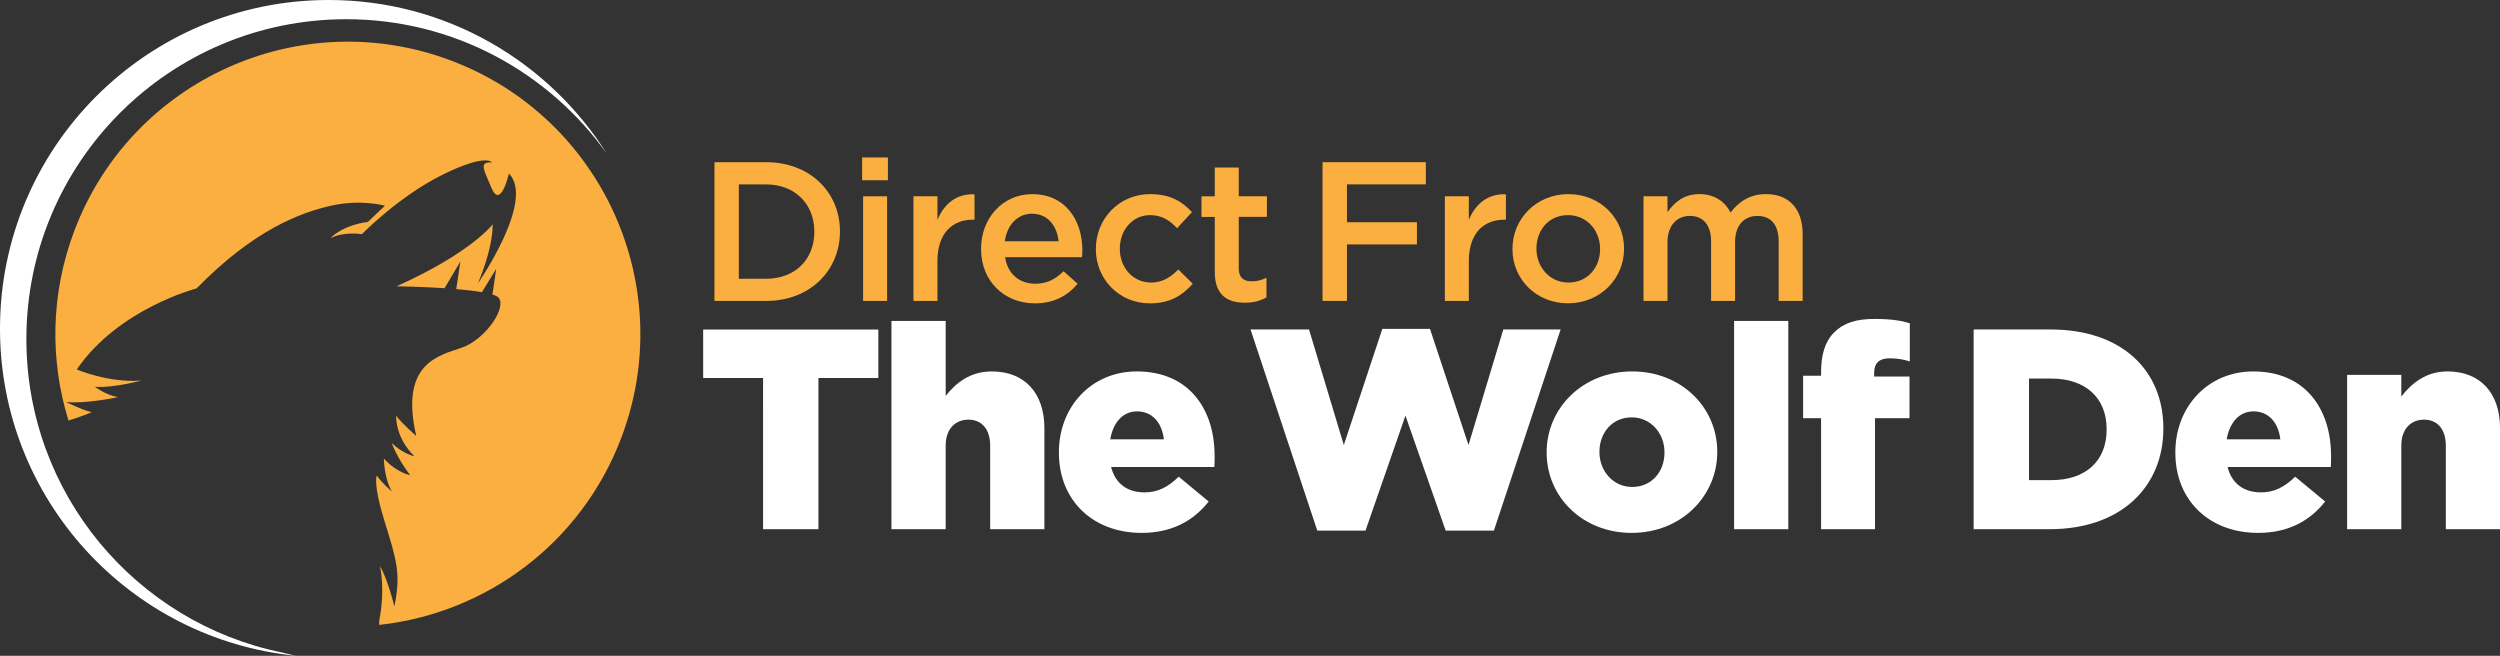 <svg xmlns="http://www.w3.org/2000/svg" xmlns:xlink="http://www.w3.org/1999/xlink" id="Layer_1" x="0px" y="0px" viewBox="0 0 1022.87 268.31" style="enable-background:new 0 0 1022.87 268.31;" xml:space="preserve"><rect x="0" y="0" width="1022.87" height="268.31" fill="#333333" stroke="none"/><style type="text/css">	.st0{fill:#FFFFFF;}	.st1{fill:#FAAF40;}</style><g>	<path class="st0" d="M134.49,0c47.95,0,89.99,25.12,113.8,62.89c-23.73-33.3-62.63-55.03-106.63-55.03  c-72.28,0-130.87,58.59-130.87,130.87c0,63.27,44.9,116.05,104.57,128.23c1.89,0.49,3.79,0.94,5.71,1.35  C53.1,261.57,0,204.24,0,134.49C0,60.21,60.21,0,134.49,0z"></path>	<path class="st1" d="M184.79,24.87C123.01,1.42,53.92,32.49,30.47,94.27c-9.85,25.95-10.08,53.19-2.45,77.79  c4.84-1.44,9.51-3.4,9.51-3.4c-4.47-1.09-10.43-4.16-10.43-4.16c8.25,0.79,21.23-2.02,21.23-2.02c-4.82-0.71-9.5-4.22-9.5-4.22  c7.21,0.6,19.04-2.56,19.04-2.56c-13.46,1.07-26.45-4.54-26.45-4.54C48.44,126.24,80.43,118,80.43,118  c23.56-24.04,42.44-30.96,54.86-33.8s22.21-0.03,22.21-0.03c-2.11,1.95-6.96,6.62-6.96,6.62c-10.87,1.48-15.35,6.65-15.35,6.65  c5.78-2.85,12.8-1.64,12.8-1.64h0.08c0,0,15-15.38,32.92-24.27s20.3-5.09,20.3-5.09c-5.06-0.08-3.93,1.79-0.16,10.56  c3.77,8.76,7.09-6.01,7.09-6.01C219.15,82.01,195.5,116,195.5,116s6.11-13.62,6.08-24.25c0,0-8.42,11.49-39.31,25.38  c0,0,9.59,0.13,19.61,0.79l6.49-10.95l-1.7,11.31c3.85,0.32,7.51,0.74,10.51,1.26l5.84-9.53l-1.54,10.5  c1.28,0.4,2.2,0.85,2.59,1.36c3.26,4.21-5.6,17.13-15.22,20.41c-9.61,3.28-25.35,6.57-18.55,36.06c0,0-5.58-4.73-8.21-8.25  c0,0-0.55,8.79,7.47,16.6c0,0-4.59-0.93-9.28-5.41c0,0,2.22,6.24,7.53,13.12c0,0-5.26-0.83-10.75-6.78c0,0,0.05,7.94,3.25,13.47  c0,0-4.35-3.72-6.15-6.56c0,0-1.65,3.27,3.2,18.85c4.85,15.58,6.78,21.36,4,34.73c0,0-2.66-11.09-5.9-16.44  c0,0,2.31,9.09-0.34,22.53c0.04,0.5,0.06,0.99,0.05,1.48c43.31-4.71,82.5-32.98,99.02-76.51  C277.64,117.41,246.57,48.32,184.79,24.87z"></path>	<g>		<path class="st1" d="M292.32,66.36h21.17c17.84,0,30.17,12.25,30.17,28.22v0.16c0,15.98-12.33,28.39-30.17,28.39h-21.17V66.36z    M313.48,114.05c11.92,0,19.71-8.03,19.71-19.14v-0.16c0-11.11-7.79-19.3-19.71-19.3h-11.19v38.61L313.48,114.05L313.48,114.05z"></path>		<path class="st1" d="M352.74,64.42h10.54v9.33h-10.54V64.42z M353.14,80.31h9.81v42.82h-9.81V80.31z"></path>		<path class="st1" d="M373.74,80.31h9.81v9.65c2.68-6.41,7.62-10.79,15.17-10.46v10.38h-0.57c-8.6,0-14.6,5.6-14.6,16.95v16.3   h-9.81V80.31z"></path>		<path class="st1" d="M401.4,101.89v-0.16c0-12.25,8.68-22.3,20.93-22.3c13.63,0,20.52,10.71,20.52,23.03   c0,0.89-0.08,1.78-0.16,2.76h-31.47c1.05,6.97,6,10.87,12.33,10.87c4.79,0,8.19-1.78,11.6-5.11l5.76,5.11   c-4.06,4.87-9.65,8.03-17.52,8.03C410.97,124.11,401.4,115.11,401.4,101.89z M433.11,98.72c-0.65-6.33-4.38-11.27-10.87-11.27   c-6,0-10.22,4.62-11.11,11.27H433.11z"></path>		<path class="st1" d="M448.36,101.97v-0.16c0-12.17,9.41-22.39,22.22-22.39c8.11,0,13.14,3,17.11,7.38l-6.08,6.57   c-3-3.16-6.16-5.35-11.11-5.35c-7.14,0-12.33,6.16-12.33,13.63v0.16c0,7.62,5.27,13.79,12.81,13.79c4.62,0,8.03-2.19,11.11-5.35   l5.92,5.84c-4.22,4.7-9.16,8.03-17.52,8.03C457.77,124.11,448.36,114.13,448.36,101.97z"></path>		<path class="st1" d="M497.02,111.3V88.75h-5.43v-8.43h5.43V68.55h9.81v11.76h11.52v8.43h-11.52v21.01c0,3.81,1.95,5.35,5.27,5.35   c2.19,0,4.14-0.49,6.08-1.46v8.03c-2.43,1.38-5.19,2.19-8.84,2.19C502.13,123.87,497.02,120.7,497.02,111.3z"></path>		<path class="st1" d="M541.12,66.36h42.26v9.08H551.1v15.49h28.63v9.08H551.1v23.11h-9.98V66.36z"></path>		<path class="st1" d="M591.16,80.31h9.81v9.65c2.68-6.41,7.62-10.79,15.17-10.46v10.38h-0.57c-8.6,0-14.6,5.6-14.6,16.95v16.3   h-9.81V80.31z"></path>		<path class="st1" d="M618.82,101.97v-0.16c0-12.25,9.73-22.39,22.87-22.39s22.79,9.98,22.79,22.22v0.16   c0,12.17-9.73,22.3-22.95,22.3C628.47,124.11,618.82,114.13,618.82,101.97z M654.67,101.97v-0.16c0-7.54-5.43-13.79-13.14-13.79   c-7.87,0-12.9,6.16-12.9,13.63v0.16c0,7.46,5.43,13.79,13.06,13.79C649.64,115.59,654.67,109.35,654.67,101.97z"></path>		<path class="st1" d="M672.43,80.31h9.81v6.49c2.76-3.81,6.49-7.38,13.06-7.38c6.16,0,10.46,3,12.73,7.54   c3.49-4.54,8.03-7.54,14.52-7.54c9.33,0,15,5.92,15,16.38v27.33h-9.81V98.81c0-6.81-3.16-10.46-8.68-10.46   c-5.35,0-9.16,3.73-9.16,10.62v24.17h-9.81V98.72c0-6.65-3.24-10.38-8.68-10.38c-5.43,0-9.16,4.06-9.16,10.71v24.09h-9.81V80.31   H672.43z"></path>		<path class="st0" d="M312.21,154.66H287.7v-19.84h71.67v19.84h-24.51v61.86h-22.64L312.21,154.66L312.21,154.66z"></path>		<path class="st0" d="M364.74,131.31h22.18v30.7c4.09-5.25,9.92-10.04,18.91-10.04c13.42,0,21.48,8.87,21.48,23.23v41.32h-22.18   v-34.2c0-6.89-3.62-10.62-8.87-10.62c-5.37,0-9.34,3.74-9.34,10.62v34.2h-22.18L364.74,131.31L364.74,131.31z"></path>		<path class="st0" d="M433.25,185.24V185c0-18.44,13.19-33.03,31.86-33.03c21.83,0,31.86,15.99,31.86,34.55c0,1.4,0,3.03-0.12,4.55   H454.6c1.75,6.89,6.77,10.39,13.66,10.39c5.25,0,9.45-1.98,14.01-6.42l12.26,10.15c-6.07,7.7-14.82,12.84-27.43,12.84   C447.26,218.04,433.25,204.85,433.25,185.24z M476.2,179.75c-0.82-7-4.9-11.44-10.97-11.44c-5.84,0-9.8,4.55-10.97,11.44H476.2z"></path>		<path class="st0" d="M511.65,134.81h23.93l14.24,47.27l15.76-47.51h19.49l15.76,47.51l14.24-47.27h23.46l-27.31,82.29h-19.73   l-16.46-47.04l-16.34,47.04h-19.73L511.65,134.81z"></path>		<path class="st0" d="M632.81,185.24V185c0-17.98,14.71-33.03,35.02-33.03c20.19,0,34.78,14.82,34.78,32.8V185   c0,17.98-14.71,33.03-35.02,33.03C647.4,218.04,632.81,203.21,632.81,185.24z M681.02,185.24V185c0-7.7-5.6-14.24-13.42-14.24   c-8.05,0-13.19,6.42-13.19,14.01V185c0,7.7,5.6,14.24,13.42,14.24C675.88,199.24,681.02,192.83,681.02,185.24z"></path>		<path class="st0" d="M709.5,131.31h22.18v85.21H709.5V131.31z"></path>		<path class="st0" d="M745.09,171.11h-7.35v-17.39h7.35v-1.4c0-7.24,1.63-12.61,5.37-16.34c3.85-3.85,8.99-5.49,16.46-5.49   c6.77,0,10.97,0.7,14.47,1.75v15.64c-2.57-0.82-5.14-1.28-8.29-1.28c-4.09,0-6.3,1.87-6.3,5.95v1.52h14.47v17.04h-14.12v45.4   h-22.06V171.11z"></path>		<path class="st0" d="M807.52,134.81h31.51c29.18,0,46.1,16.81,46.1,40.39v0.23c0,23.58-17.16,41.09-46.57,41.09h-31.05v-81.71   H807.52z M839.39,196.44c13.54,0,22.53-7.47,22.53-20.66v-0.23c0-13.07-8.99-20.66-22.53-20.66h-9.22v41.55H839.39z"></path>		<path class="st0" d="M890.04,185.24V185c0-18.44,13.19-33.03,31.86-33.03c21.83,0,31.86,15.99,31.86,34.55c0,1.4,0,3.03-0.12,4.55   H911.4c1.75,6.89,6.77,10.39,13.66,10.39c5.25,0,9.45-1.98,14.01-6.42l12.26,10.15c-6.07,7.7-14.82,12.84-27.43,12.84   C904.05,218.04,890.04,204.85,890.04,185.24z M933,179.75c-0.82-7-4.9-11.44-10.97-11.44c-5.84,0-9.8,4.55-10.97,11.44H933z"></path>		<path class="st0" d="M960.31,153.37h22.18v8.87c4.09-5.25,9.92-10.27,18.91-10.27c13.42,0,21.48,8.87,21.48,23.23v41.32h-22.18   v-34.2c0-6.89-3.62-10.62-8.87-10.62c-5.37,0-9.34,3.74-9.34,10.62v34.2h-22.18L960.31,153.37L960.31,153.37z"></path>	</g></g></svg>